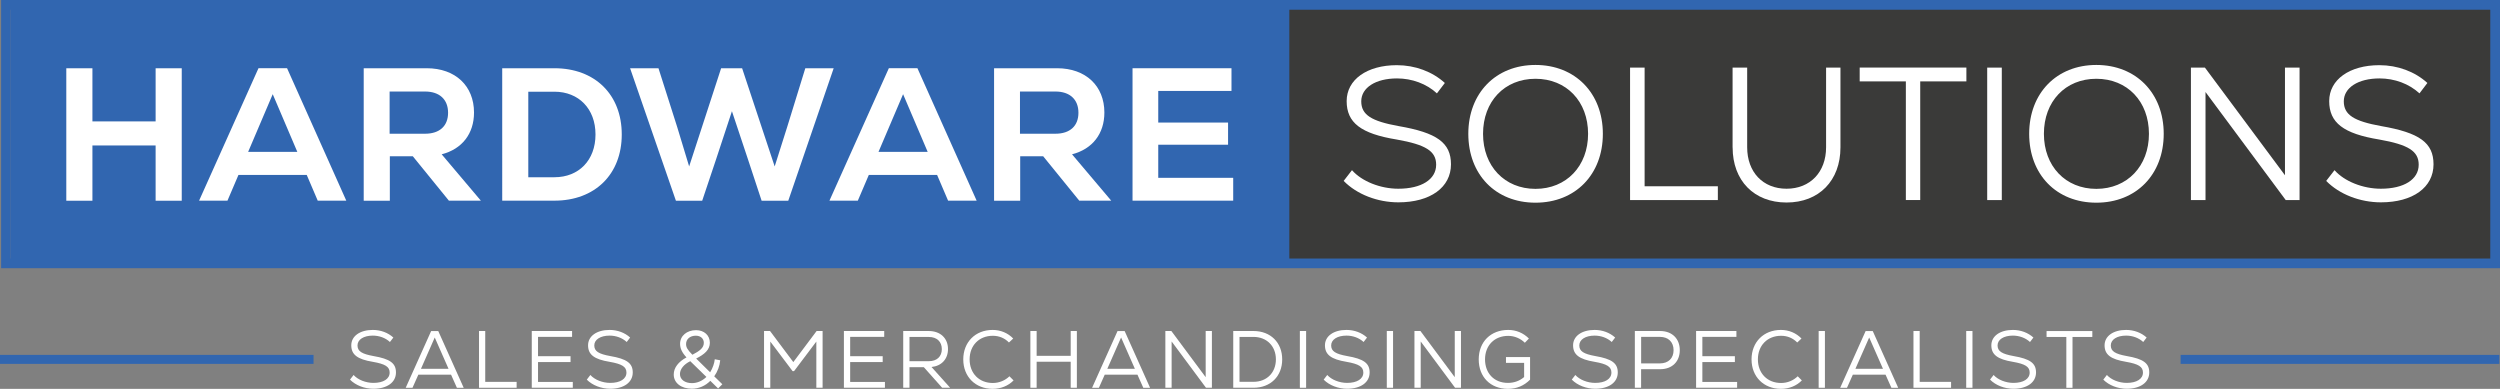 <?xml version="1.0" encoding="UTF-8"?> <svg xmlns="http://www.w3.org/2000/svg" id="Layer_2" viewBox="0 0 555.04 86.33"><rect x="0" y="0" width="555.04" height="86.33" fill="#808080" stroke="none"/><defs><style>.cls-1{fill:#3166b0;}.cls-1,.cls-2,.cls-3{stroke-width:0px;}.cls-2{fill:#3a3a39;}.cls-3{fill:#fff;}.cls-4{fill:none;stroke:#3166b0;stroke-miterlimit:10;stroke-width:2px;}</style></defs><g id="Layer_1-2"><rect class="cls-2" x="280.88" y=".78" width="272.87" height="57.59"></rect><line class="cls-4" y1="79.79" x2="69.61" y2="79.79"></line><line class="cls-4" x1="484.13" y1="79.79" x2="554.89" y2="79.79"></line><path class="cls-1" d="M552.88,2.16v55.24H2.4V2.16h550.48M555.04,0H.25v59.55h554.79V0h0Z"></path><rect class="cls-1" x="2.42" y="1.75" width="283.83" height="56.06"></rect><path class="cls-3" d="M40.35,15.15v29.41h-5.8v-12.27h-14.03v12.27h-5.8V15.15h5.8v11.8h14.03v-11.8h5.8Z"></path><path class="cls-3" d="M68.11,38.84h-15.17l-2.44,5.71h-6.3l13.19-29.41h6.34l13.15,29.41h-6.34l-2.44-5.71ZM55.09,33.72h10.92l-5.46-12.81-5.46,12.81Z"></path><path class="cls-3" d="M91.63,34.69h-5.08v9.87h-5.8V15.15h13.99c6.39,0,10.5,3.95,10.5,9.83,0,4.71-2.65,8.11-7.18,9.28l8.7,10.29h-7.1l-8.02-9.87ZM94.36,20.32h-7.86v9.37h7.86c3.24,0,5.12-1.72,5.12-4.66s-1.89-4.71-5.12-4.71Z"></path><path class="cls-3" d="M138.04,29.85c0,8.86-5.96,14.7-14.95,14.7h-11.59V15.15h11.59c8.99,0,14.95,5.84,14.95,14.7ZM132.21,29.85c0-5.71-3.74-9.49-9.12-9.49h-5.8v18.99h5.8c5.42,0,9.12-3.78,9.12-9.49Z"></path><path class="cls-3" d="M185.09,15.15l-10.08,29.41h-5.92l-3.02-9.16-3.57-10.71-3.53,10.71-3.07,9.16h-5.84l-10.17-29.41h6.3l4.16,13.06,2.65,8.74,7.1-21.8h4.66l7.23,21.8,2.77-8.74,4.03-13.06h6.3Z"></path><path class="cls-3" d="M208.06,38.84h-15.17l-2.44,5.71h-6.3l13.19-29.41h6.34l13.15,29.41h-6.34l-2.44-5.71ZM195.04,33.72h10.92l-5.46-12.81-5.46,12.81Z"></path><path class="cls-3" d="M231.58,34.69h-5.08v9.87h-5.8V15.15h13.99c6.39,0,10.5,3.95,10.5,9.83,0,4.71-2.65,8.11-7.18,9.28l8.7,10.29h-7.1l-8.02-9.87ZM234.31,20.32h-7.86v9.37h7.86c3.24,0,5.12-1.72,5.12-4.66s-1.89-4.71-5.12-4.71Z"></path><path class="cls-3" d="M273.79,39.47v5.08h-22.35V15.15h21.97v5.04h-16.26v7.02h15.5v4.92h-15.5v7.35h16.64Z"></path><path class="cls-3" d="M298.31,40.17l1.85-2.39c2.18,2.48,6.3,4.12,10.29,4.12,5.12,0,8.4-2.06,8.4-5.33,0-3.02-2.31-4.45-8.74-5.59-7.98-1.3-11.13-3.74-11.13-8.53s4.54-7.98,11.13-7.98c4.08,0,7.9,1.43,10.67,3.95l-1.76,2.31c-2.31-2.14-5.54-3.32-8.86-3.32-4.75,0-7.94,2.06-7.94,5.08s2.27,4.41,8.28,5.5c8.53,1.47,11.64,3.7,11.64,8.49,0,5.12-4.58,8.44-11.68,8.44-4.62,0-9.2-1.76-12.14-4.75Z"></path><path class="cls-3" d="M325.99,29.71c0-9.03,6.09-15.29,14.91-15.29s14.96,6.26,14.96,15.29-6.09,15.29-14.96,15.29-14.91-6.26-14.91-15.29ZM352.58,29.71c0-7.18-4.79-12.22-11.68-12.22s-11.64,5.04-11.64,12.22,4.79,12.22,11.64,12.22,11.68-5.04,11.68-12.22Z"></path><path class="cls-3" d="M361.89,15.01h3.24v26.34h16.26v3.07h-19.49V15.01Z"></path><path class="cls-3" d="M384.66,32.73V15.01h3.24v17.69c0,5.5,3.49,9.2,8.74,9.2s8.78-3.7,8.78-9.2V15.01h3.19v17.73c0,7.35-4.75,12.22-11.97,12.22s-11.97-4.87-11.97-12.22Z"></path><path class="cls-3" d="M436.57,18.07h-10.25v26.34h-3.19v-26.34h-10.25v-3.07h23.69v3.07Z"></path><path class="cls-3" d="M441.19,15.01h3.24v29.41h-3.24V15.01Z"></path><path class="cls-3" d="M450.51,29.71c0-9.03,6.09-15.29,14.91-15.29s14.96,6.26,14.96,15.29-6.09,15.29-14.96,15.29-14.91-6.26-14.91-15.29ZM477.1,29.71c0-7.18-4.79-12.22-11.68-12.22s-11.64,5.04-11.64,12.22,4.79,12.22,11.64,12.22,11.68-5.04,11.68-12.22Z"></path><path class="cls-3" d="M510.54,15.01v29.41h-3.07l-17.81-23.99v23.99h-3.24V15.01h3.11l17.77,23.9V15.01h3.23Z"></path><path class="cls-3" d="M516.45,40.17l1.85-2.39c2.18,2.48,6.3,4.12,10.29,4.12,5.12,0,8.4-2.06,8.4-5.33,0-3.02-2.31-4.45-8.74-5.59-7.98-1.3-11.13-3.74-11.13-8.53s4.54-7.98,11.13-7.98c4.08,0,7.9,1.43,10.67,3.95l-1.76,2.31c-2.31-2.14-5.54-3.32-8.86-3.32-4.75,0-7.94,2.06-7.94,5.08s2.27,4.41,8.28,5.5c8.53,1.47,11.64,3.7,11.64,8.49,0,5.12-4.58,8.44-11.68,8.44-4.62,0-9.2-1.76-12.14-4.75Z"></path><path class="cls-3" d="M77.71,84.28l.79-1.03c.94,1.06,2.7,1.76,4.41,1.76,2.2,0,3.6-.88,3.6-2.29,0-1.3-.99-1.91-3.75-2.39-3.42-.56-4.77-1.6-4.77-3.66s1.94-3.42,4.77-3.42c1.75,0,3.39.61,4.57,1.69l-.76.99c-.99-.92-2.38-1.42-3.8-1.42-2.03,0-3.4.88-3.4,2.18s.97,1.89,3.55,2.36c3.66.63,4.99,1.58,4.99,3.64,0,2.2-1.96,3.62-5.01,3.62-1.98,0-3.94-.76-5.2-2.03Z"></path><path class="cls-3" d="M100.15,83.18h-7.27l-1.3,2.92h-1.51l5.65-12.6h1.58l5.65,12.6h-1.51l-1.3-2.92ZM93.46,81.88h6.12l-3.06-6.95-3.06,6.95Z"></path><path class="cls-3" d="M106.34,73.49h1.39v11.29h6.97v1.31h-8.35v-12.6Z"></path><path class="cls-3" d="M127.17,84.78v1.31h-9.11v-12.6h8.95v1.3h-7.56v4.29h7.22v1.3h-7.22v4.41h7.72Z"></path><path class="cls-3" d="M130.28,84.28l.79-1.03c.94,1.06,2.7,1.76,4.41,1.76,2.2,0,3.6-.88,3.6-2.29,0-1.3-.99-1.91-3.75-2.39-3.42-.56-4.77-1.6-4.77-3.66s1.94-3.42,4.77-3.42c1.75,0,3.39.61,4.57,1.69l-.76.99c-.99-.92-2.38-1.42-3.8-1.42-2.03,0-3.4.88-3.4,2.18s.97,1.89,3.55,2.36c3.66.63,4.99,1.58,4.99,3.64,0,2.2-1.96,3.62-5.01,3.62-1.98,0-3.94-.76-5.2-2.03Z"></path><path class="cls-3" d="M159.43,86.24l-1.73-1.69c-1.1,1.13-2.57,1.75-4.09,1.75-2.38,0-4.03-1.28-4.03-3.15,0-1.51,1.04-2.84,2.83-3.8-1.01-1.1-1.42-2-1.42-3.03,0-1.76,1.5-3.02,3.55-3.02,1.78,0,3.06,1.15,3.06,2.79,0,1.55-1.17,2.57-3.04,3.51l3.1,3.06c.59-.94.95-2.05,1.03-2.9l1.21.23c-.13,1.3-.59,2.52-1.33,3.56l1.8,1.76-.92.92ZM156.83,83.68l-3.58-3.49c-1.4.68-2.29,1.75-2.29,2.85,0,1.21,1.08,2.02,2.67,2.02,1.15,0,2.29-.49,3.2-1.37ZM152.32,76.37c0,.74.29,1.26,1.4,2.39,1.6-.83,2.54-1.51,2.54-2.65,0-.94-.72-1.58-1.78-1.58-1.28,0-2.16.76-2.16,1.84Z"></path><path class="cls-3" d="M182.63,73.49v12.6h-1.39v-10.26l-4.95,6.57h-.32l-4.95-6.57v10.26h-1.39v-12.6h1.33l5.17,6.9,5.17-6.9h1.33Z"></path><path class="cls-3" d="M196.47,84.78v1.31h-9.11v-12.6h8.95v1.3h-7.56v4.29h7.22v1.3h-7.22v4.41h7.72Z"></path><path class="cls-3" d="M205.11,81.52h-3.19v4.57h-1.39v-12.6h5.67c2.57,0,4.27,1.6,4.27,4.01,0,2.21-1.42,3.75-3.66,3.98l4.14,4.61h-1.78l-4.07-4.57ZM201.92,74.81v5.38h4.3c1.78,0,2.88-1.03,2.88-2.68s-1.1-2.7-2.88-2.7h-4.3Z"></path><path class="cls-3" d="M213.86,79.79c0-3.83,2.68-6.54,6.52-6.54,1.76,0,3.37.67,4.57,1.91l-.95.88c-.94-.97-2.18-1.49-3.58-1.49-3.04,0-5.15,2.14-5.15,5.24s2.11,5.24,5.15,5.24c1.39,0,2.72-.54,3.69-1.49l.92.92c-1.21,1.22-2.83,1.87-4.65,1.87-3.83,0-6.52-2.7-6.52-6.54Z"></path><path class="cls-3" d="M239.08,73.49v12.6h-1.37v-5.78h-7.56v5.78h-1.39v-12.6h1.39v5.51h7.56v-5.51h1.37Z"></path><path class="cls-3" d="M252.54,83.18h-7.27l-1.3,2.92h-1.51l5.65-12.6h1.58l5.65,12.6h-1.51l-1.3-2.92ZM245.84,81.88h6.12l-3.06-6.95-3.06,6.95Z"></path><path class="cls-3" d="M269.06,73.49v12.6h-1.31l-7.63-10.28v10.28h-1.39v-12.6h1.33l7.62,10.25v-10.25h1.39Z"></path><path class="cls-3" d="M284.67,79.79c0,3.75-2.59,6.3-6.37,6.3h-4.5v-12.6h4.5c3.78,0,6.37,2.56,6.37,6.3ZM283.27,79.79c0-2.95-2.05-4.99-4.97-4.99h-3.11v9.97h3.11c2.94,0,4.97-2.03,4.97-4.99Z"></path><path class="cls-3" d="M288.59,73.49h1.39v12.6h-1.39v-12.6Z"></path><path class="cls-3" d="M293.88,84.28l.79-1.03c.94,1.06,2.7,1.76,4.41,1.76,2.2,0,3.6-.88,3.6-2.29,0-1.3-.99-1.91-3.75-2.39-3.42-.56-4.77-1.6-4.77-3.66s1.94-3.42,4.77-3.42c1.75,0,3.39.61,4.57,1.69l-.76.99c-.99-.92-2.38-1.42-3.8-1.42-2.03,0-3.4.88-3.4,2.18s.97,1.89,3.55,2.36c3.66.63,4.99,1.58,4.99,3.64,0,2.2-1.96,3.62-5.01,3.62-1.98,0-3.94-.76-5.2-2.03Z"></path><path class="cls-3" d="M307.89,73.49h1.39v12.6h-1.39v-12.6Z"></path><path class="cls-3" d="M324.36,73.49v12.6h-1.31l-7.63-10.28v10.28h-1.39v-12.6h1.33l7.62,10.25v-10.25h1.39Z"></path><path class="cls-3" d="M339.7,79.29v5c-1.37,1.37-2.99,2.04-4.92,2.04-3.87,0-6.48-2.63-6.48-6.54s2.67-6.54,6.55-6.54c1.76,0,3.35.67,4.59,1.91l-.9.94c-.97-.97-2.32-1.53-3.69-1.53-3.06,0-5.15,2.12-5.15,5.22s2.03,5.22,5.08,5.22c1.39,0,2.61-.45,3.6-1.3v-3.15h-4.03v-1.28h5.35Z"></path><path class="cls-3" d="M348.96,84.28l.79-1.03c.94,1.06,2.7,1.76,4.41,1.76,2.2,0,3.6-.88,3.6-2.29,0-1.3-.99-1.91-3.74-2.39-3.42-.56-4.77-1.6-4.77-3.66s1.94-3.42,4.77-3.42c1.75,0,3.38.61,4.57,1.69l-.76.99c-.99-.92-2.38-1.42-3.8-1.42-2.04,0-3.4.88-3.4,2.18s.97,1.89,3.55,2.36c3.66.63,4.99,1.58,4.99,3.64,0,2.2-1.96,3.62-5.01,3.62-1.98,0-3.94-.76-5.2-2.03Z"></path><path class="cls-3" d="M372.94,77.74c0,2.52-1.67,4.23-4.38,4.23h-4.21v4.12h-1.39v-12.6h5.6c2.7,0,4.38,1.73,4.38,4.25ZM371.56,77.74c0-1.76-1.13-2.95-3.04-2.95h-4.16v5.89h4.16c1.91,0,3.04-1.17,3.04-2.93Z"></path><path class="cls-3" d="M385.67,84.78v1.31h-9.11v-12.6h8.95v1.3h-7.56v4.29h7.22v1.3h-7.22v4.41h7.72Z"></path><path class="cls-3" d="M388.87,79.79c0-3.83,2.68-6.54,6.52-6.54,1.76,0,3.37.67,4.57,1.91l-.95.88c-.94-.97-2.18-1.49-3.58-1.49-3.04,0-5.15,2.14-5.15,5.24s2.11,5.24,5.15,5.24c1.39,0,2.72-.54,3.69-1.49l.92.92c-1.21,1.22-2.83,1.87-4.65,1.87-3.83,0-6.52-2.7-6.52-6.54Z"></path><path class="cls-3" d="M403.77,73.49h1.39v12.6h-1.39v-12.6Z"></path><path class="cls-3" d="M418.63,83.18h-7.27l-1.3,2.92h-1.51l5.65-12.6h1.58l5.65,12.6h-1.51l-1.3-2.92ZM411.93,81.88h6.12l-3.06-6.95-3.06,6.95Z"></path><path class="cls-3" d="M424.81,73.49h1.39v11.29h6.97v1.31h-8.35v-12.6Z"></path><path class="cls-3" d="M436.53,73.49h1.39v12.6h-1.39v-12.6Z"></path><path class="cls-3" d="M441.82,84.28l.79-1.03c.94,1.06,2.7,1.76,4.41,1.76,2.2,0,3.6-.88,3.6-2.29,0-1.3-.99-1.91-3.74-2.39-3.42-.56-4.77-1.6-4.77-3.66s1.94-3.42,4.77-3.42c1.75,0,3.38.61,4.57,1.69l-.76.99c-.99-.92-2.38-1.42-3.8-1.42-2.04,0-3.4.88-3.4,2.18s.97,1.89,3.55,2.36c3.66.63,4.99,1.58,4.99,3.64,0,2.2-1.96,3.62-5.01,3.62-1.98,0-3.94-.76-5.2-2.03Z"></path><path class="cls-3" d="M464.52,74.81h-4.39v11.29h-1.37v-11.29h-4.39v-1.31h10.16v1.31Z"></path><path class="cls-3" d="M466.97,84.28l.79-1.03c.94,1.06,2.7,1.76,4.41,1.76,2.2,0,3.6-.88,3.6-2.29,0-1.3-.99-1.91-3.75-2.39-3.42-.56-4.77-1.6-4.77-3.66s1.94-3.42,4.77-3.42c1.75,0,3.39.61,4.57,1.69l-.76.99c-.99-.92-2.38-1.42-3.8-1.42-2.03,0-3.4.88-3.4,2.18s.97,1.89,3.55,2.36c3.66.63,4.99,1.58,4.99,3.64,0,2.2-1.96,3.62-5.01,3.62-1.98,0-3.94-.76-5.2-2.03Z"></path></g></svg> 